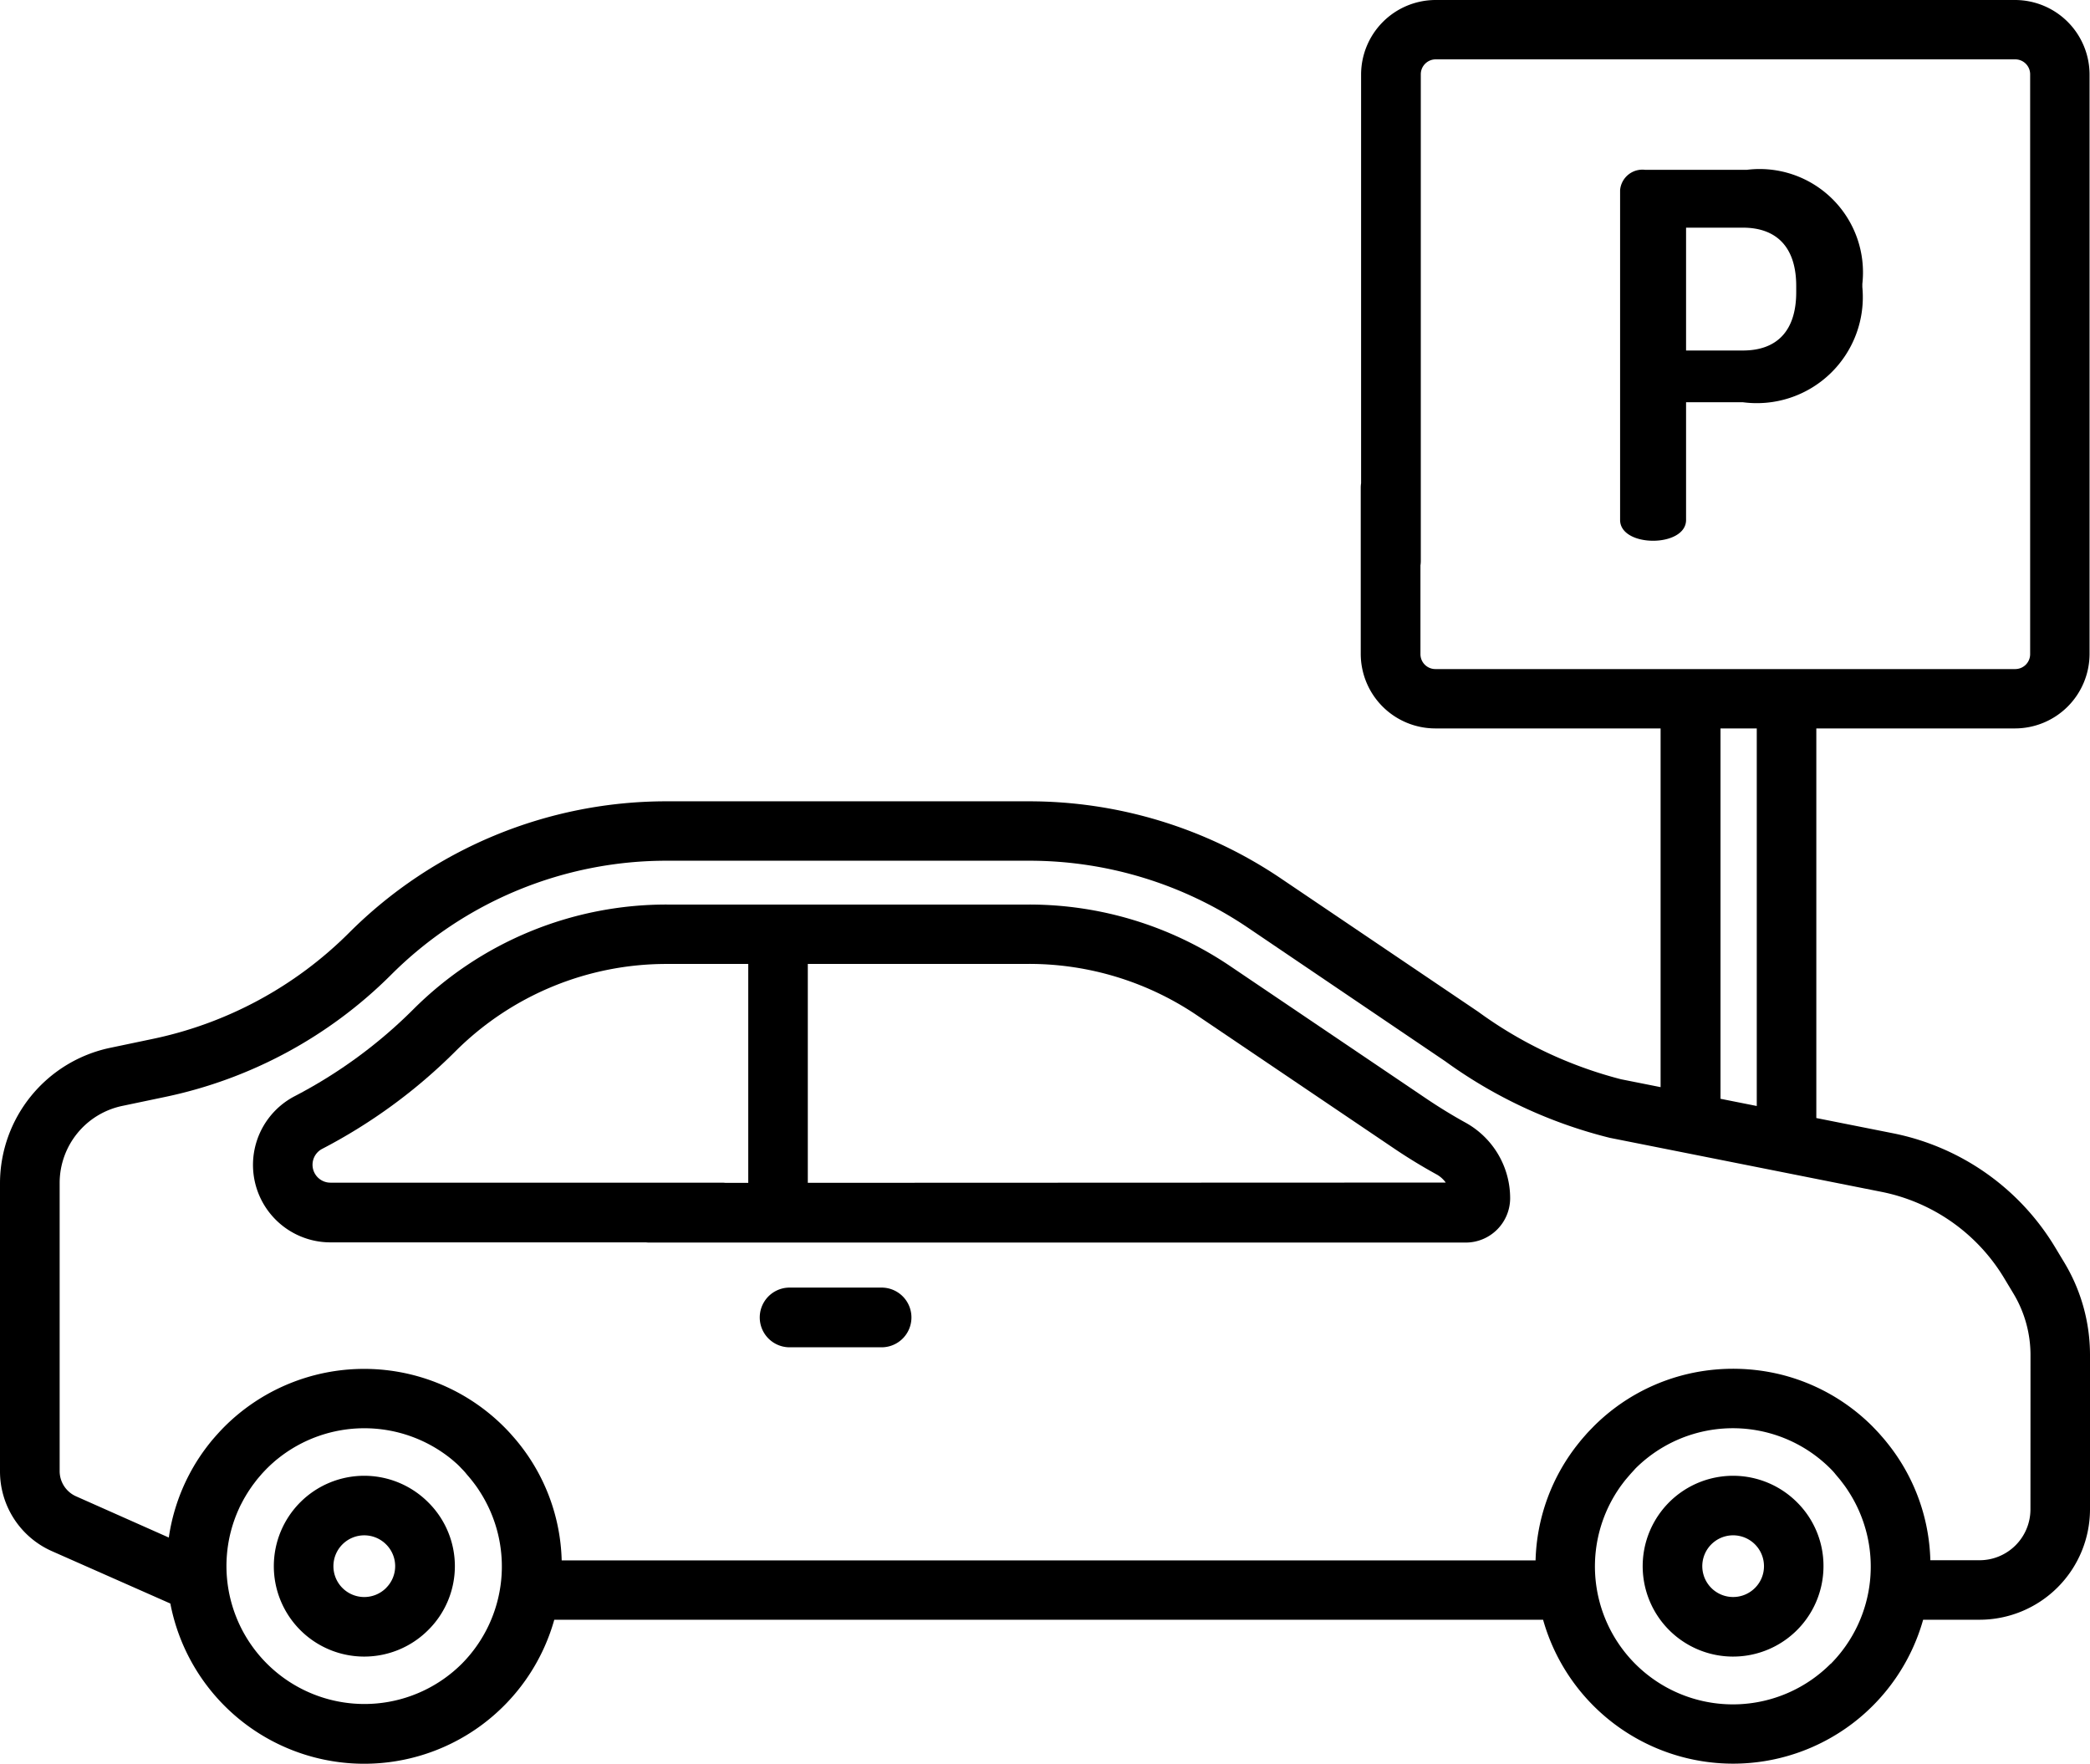 <svg xmlns="http://www.w3.org/2000/svg" width="42.009" height="35.45" viewBox="0 0 42.009 35.45">
  <g id="Group_367" data-name="Group 367" transform="translate(0 -39.97)">
    <g id="Group_350" data-name="Group 350" transform="translate(32.564 43.383)">
      <g id="Group_349" data-name="Group 349">
        <path id="Path_228" data-name="Path 228" d="M399.436,81.562h-2.05a.45.45,0,0,0-.5.408h0V88.6c0,.275.326.418.663.418s.663-.143.663-.418V86.234h1.143a2.131,2.131,0,0,0,2.4-2.316v-.061A2.078,2.078,0,0,0,399.436,81.562Zm.99,2.459c0,.8-.408,1.173-1.071,1.173h-1.143V82.725h1.143c.663,0,1.071.378,1.071,1.173Z" transform="translate(-396.886 -81.562)"/>
      </g>
    </g>
    <g id="Group_358" data-name="Group 358" transform="translate(5.086 58.151)">
      <g id="Group_357" data-name="Group 357">
        <path id="Path_232" data-name="Path 232" d="M86.35,265.931c-.259-.143-.514-.3-.759-.464l-3.958-2.674a7.213,7.213,0,0,0-4.053-1.241H70.314a7.194,7.194,0,0,0-5.11,2.111,9.7,9.7,0,0,1-2.378,1.74,1.557,1.557,0,0,0,.718,2.939h7.867a.6.6,0,1,0,0-1.2H63.544a.36.36,0,0,1-.166-.68,10.894,10.894,0,0,0,2.671-1.954,6,6,0,0,1,4.265-1.762h1.627v4.4H69.953a.6.6,0,1,0,0,1.2h16.41a.893.893,0,0,0,.892-.892A1.736,1.736,0,0,0,86.35,265.931Zm-13.212,1.214v-4.4H77.58a6.021,6.021,0,0,1,3.383,1.035l3.958,2.674c.275.186.562.361.853.521a.557.557,0,0,1,.186.165Z" transform="translate(-61.987 -261.552)"/>
      </g>
    </g>
    <g id="Group_360" data-name="Group 360" transform="translate(15.273 65.85)">
      <g id="Group_359" data-name="Group 359">
        <path id="Path_233" data-name="Path 233" d="M188.589,355.388H186.74a.6.6,0,1,0,0,1.2h1.849a.6.6,0,1,0,0-1.2Z" transform="translate(-186.142 -355.388)"/>
      </g>
    </g>
    <g id="Group_362" data-name="Group 362" transform="translate(0 39.97)">
      <g id="Group_361" data-name="Group 361">
        <path id="Path_234" data-name="Path 234" d="M41.493,65.347l-.189-.314a4.926,4.926,0,0,0-3.251-2.284l-1.545-.307V54.611h4A1.5,1.5,0,0,0,42,53.118V41.463a1.5,1.5,0,0,0-1.493-1.493H28.851a1.5,1.5,0,0,0-1.493,1.493v9.781a.6.6,0,0,0,1.2,0V41.463a.3.3,0,0,1,.3-.3H40.506a.3.3,0,0,1,.3.3V53.118a.3.3,0,0,1-.3.3H28.851a.3.3,0,0,1-.3-.3V49.775a.6.6,0,1,0-1.2,0v3.343a1.5,1.5,0,0,0,1.493,1.493h4.534v7.21l-.794-.158a8.438,8.438,0,0,1-2.873-1.358l-3.958-2.674a9.043,9.043,0,0,0-5.08-1.555H13.413a9.017,9.017,0,0,0-6.4,2.646,7.859,7.859,0,0,1-3.945,2.13l-.859.18A2.785,2.785,0,0,0,0,63.746v5.8a1.753,1.753,0,0,0,1.04,1.6L3.424,72.2a3.968,3.968,0,0,0,7.717.326H31.016a3.968,3.968,0,0,0,7.639,0H39.79a2.222,2.222,0,0,0,2.219-2.219V67.2A3.6,3.6,0,0,0,41.493,65.347ZM34.582,54.611h.729V62.2l-.729-.145Zm-25.3,18.8A2.773,2.773,0,0,1,4.8,70.3l.011-.025c.014-.03.029-.06.045-.09l.022-.042c.014-.026.028-.052.043-.077l.031-.053.042-.067.04-.06.041-.059.049-.065.039-.051c.02-.024.04-.048.061-.072l.035-.041q.046-.051.094-.1l.008-.009.019-.018c.027-.027.055-.053.083-.079l.022-.019c.028-.025.056-.05.085-.073l.008-.006a2.778,2.778,0,0,1,3.491,0l0,0c.031.025.061.052.091.078l.016.014q.052.047.1.1c.036.036.071.073.1.111l.043.05.052.062.055.071.03.04q.033.045.064.092l.01.016A2.778,2.778,0,0,1,9.282,73.411Zm27.514,0a2.773,2.773,0,0,1-4.282-3.48l.01-.015q.031-.047.064-.092l.03-.04c.018-.024.037-.048.056-.072l.052-.061.044-.051c.034-.038.069-.075.1-.111a2.773,2.773,0,0,1,3.922,0c.036.036.071.073.1.111l.043.051.052.062.055.072.03.04c.022.03.043.061.064.092l.01.016A2.778,2.778,0,0,1,36.8,73.411Zm4.016-3.1h0A1.023,1.023,0,0,1,39.79,71.33H38.8a3.92,3.92,0,0,0-.881-2.375l-.011-.014c-.034-.042-.069-.082-.105-.123l-.027-.031c-.038-.042-.077-.083-.117-.124l-.02-.021A3.946,3.946,0,0,0,35.805,67.6a4.03,4.03,0,0,0-1.751-.042,3.943,3.943,0,0,0-2.027,1.087l-.02.021c-.04.041-.08.082-.118.124l-.026.03c-.036.041-.072.082-.106.124l-.01.013a3.921,3.921,0,0,0-.882,2.376H11.29a3.921,3.921,0,0,0-.884-2.379l-.008-.01c-.036-.044-.074-.087-.112-.13l-.021-.024q-.067-.074-.138-.145a3.975,3.975,0,0,0-5.615,0c-.044.044-.087.09-.129.136l-.037.041q-.044.05-.087.1l-.037.046q-.044.055-.086.111l-.026.035q-.112.154-.209.317l-.005.009q-.047.08-.09.162l0,0a3.945,3.945,0,0,0-.413,1.272l-1.865-.829a.555.555,0,0,1-.329-.507v-5.8A1.583,1.583,0,0,1,2.45,62.2l.859-.18A9.054,9.054,0,0,0,7.854,59.57a7.828,7.828,0,0,1,5.56-2.3h7.265a7.85,7.85,0,0,1,4.41,1.35L29.048,61.3a9.544,9.544,0,0,0,3.31,1.54l5.462,1.086a3.726,3.726,0,0,1,2.46,1.728l.189.314a2.4,2.4,0,0,1,.344,1.239Z" transform="translate(0 -39.97)"/>
      </g>
    </g>
    <g id="Group_364" data-name="Group 364" transform="translate(5.504 69.633)">
      <g id="Group_363" data-name="Group 363">
        <path id="Path_235" data-name="Path 235" d="M70.182,402.032a1.817,1.817,0,1,0,0,2.569A1.805,1.805,0,0,0,70.182,402.032Zm-.846,1.723a.62.62,0,1,1,0-.877A.616.616,0,0,1,69.335,403.755Z" transform="translate(-67.08 -401.5)"/>
      </g>
    </g>
    <g id="Group_366" data-name="Group 366" transform="translate(33.019 69.633)">
      <g id="Group_365" data-name="Group 365">
        <path id="Path_236" data-name="Path 236" d="M405.531,402.032a1.817,1.817,0,1,0,.532,1.285A1.8,1.8,0,0,0,405.531,402.032Zm-.846,1.723a.62.62,0,1,1,.182-.438A.616.616,0,0,1,404.685,403.755Z" transform="translate(-402.43 -401.5)"/>
      </g>
    </g>
  </g>
</svg>
